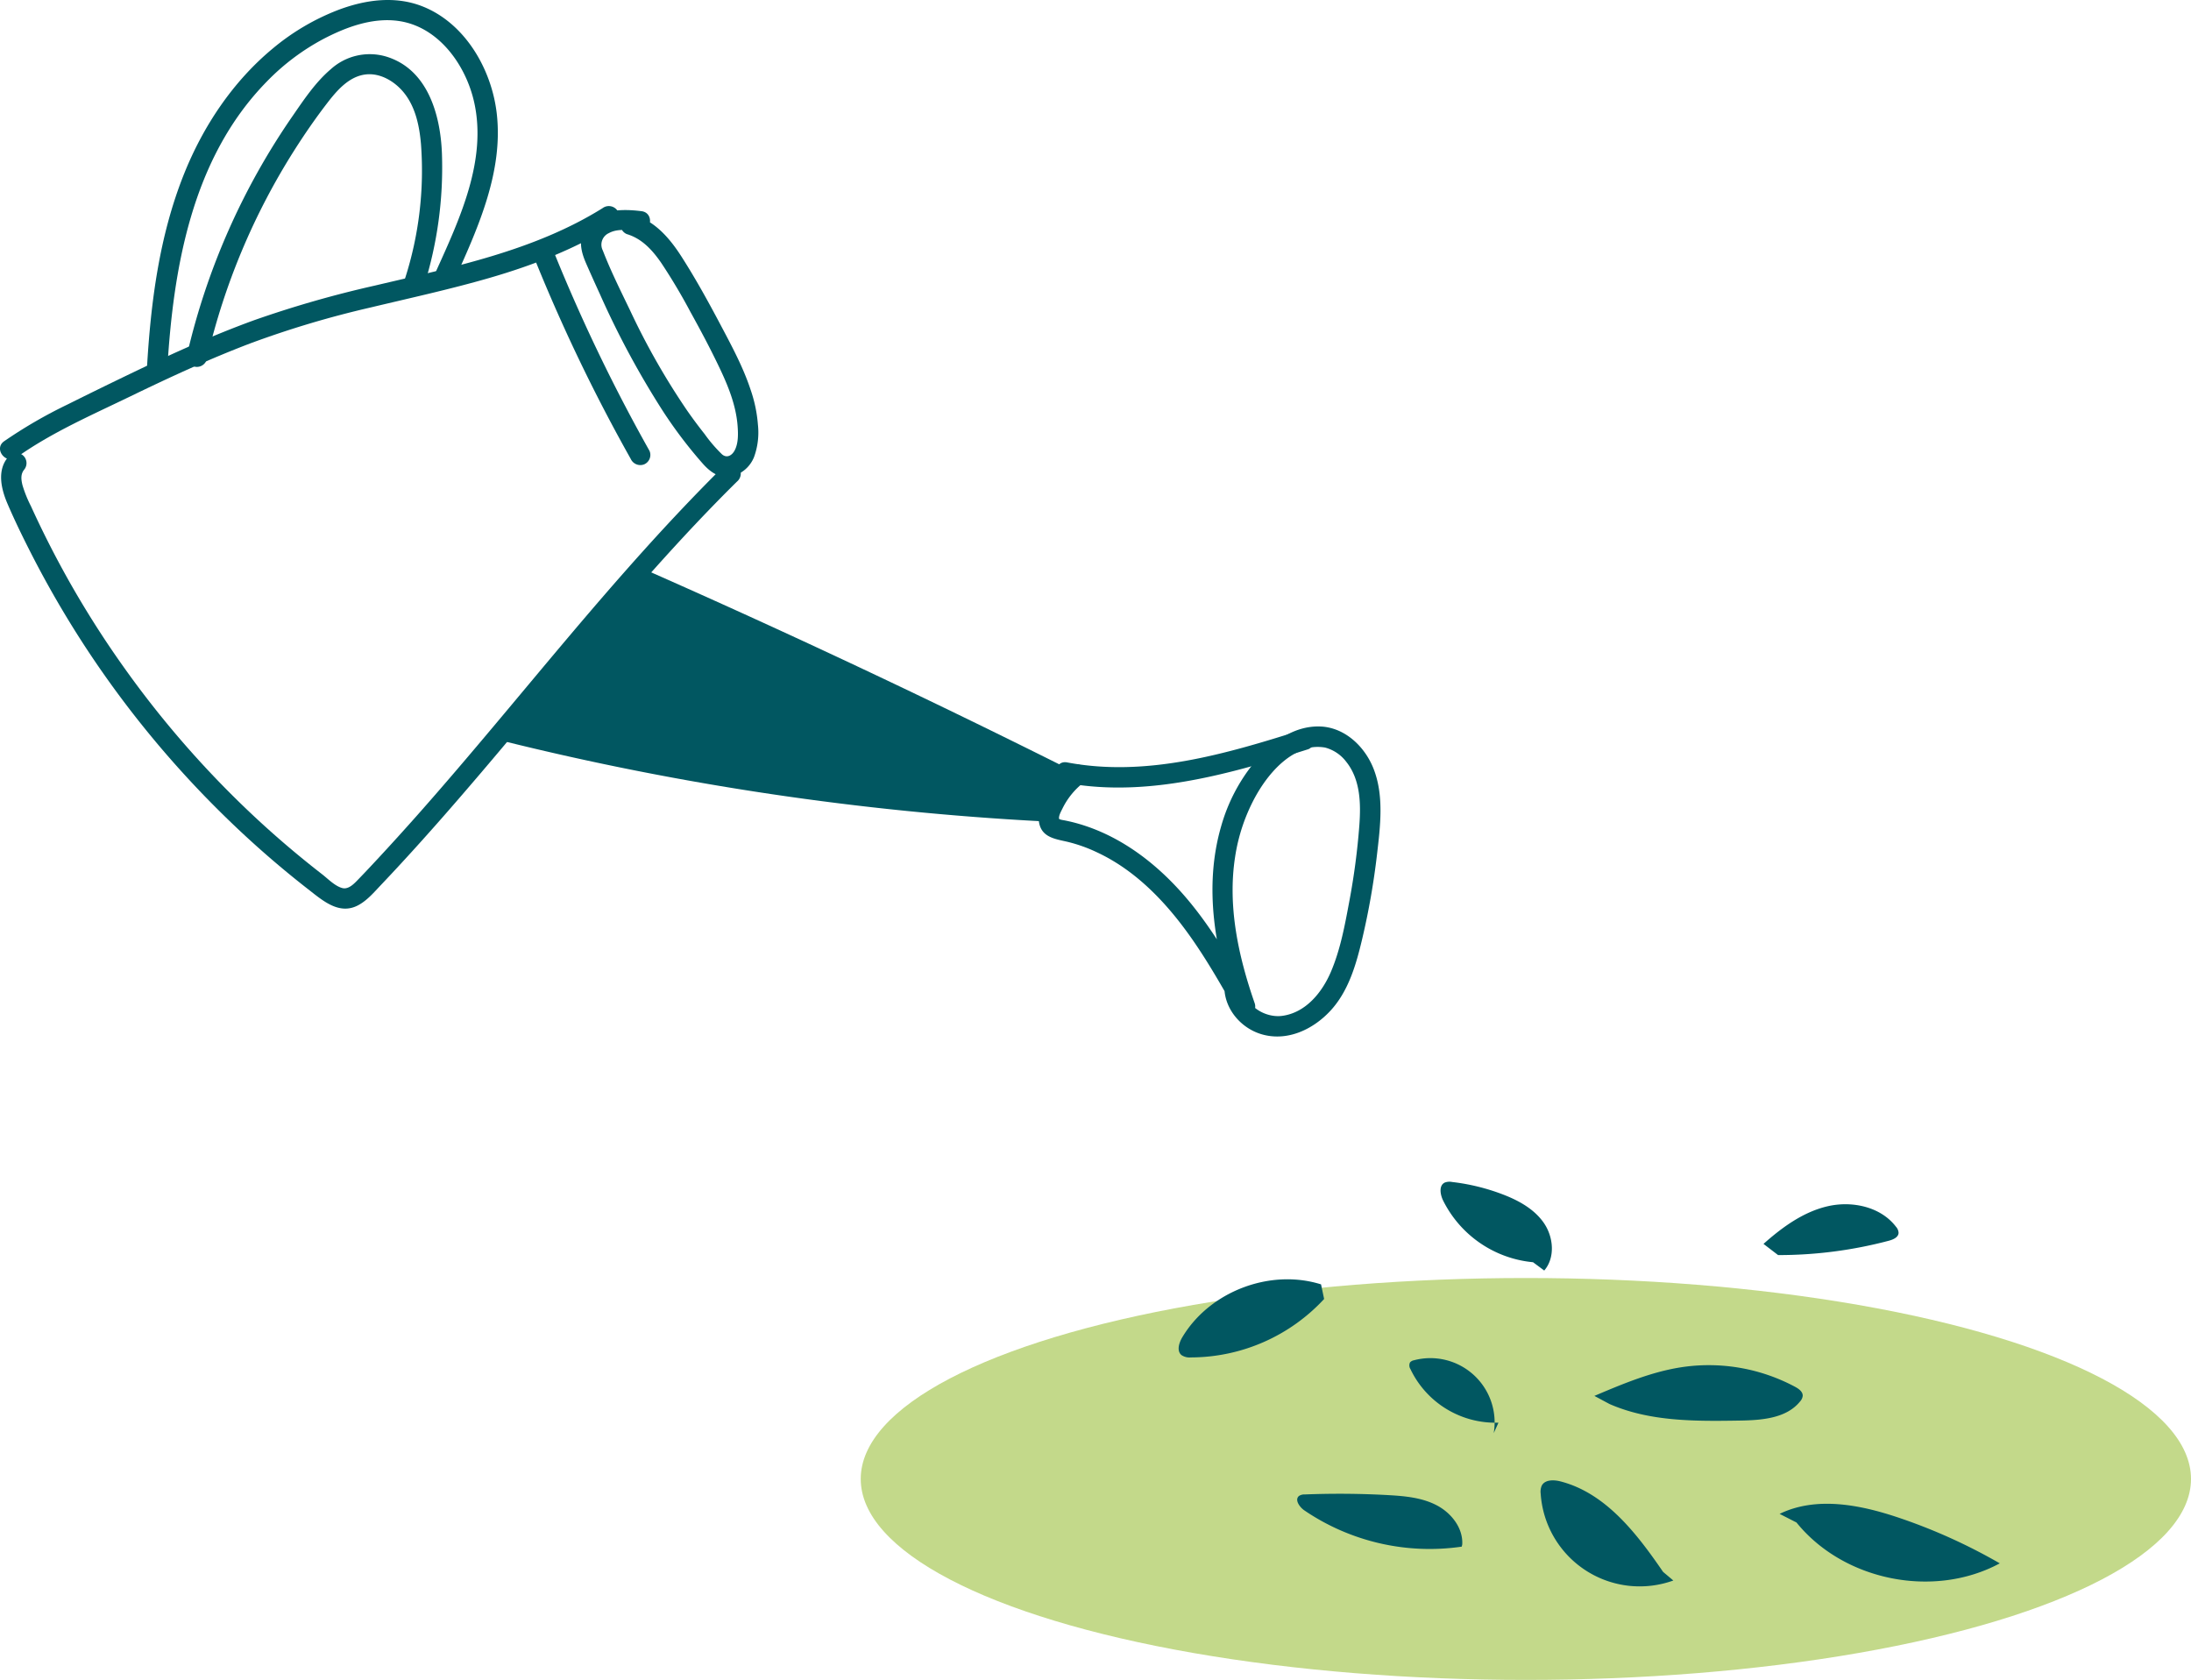 <svg id="Calque_1" data-name="Calque 1" xmlns="http://www.w3.org/2000/svg" viewBox="0 0 528.68 405.37">
  <defs>
    <style>
      .cls-1 {
        fill: #c3d98a;
      }

      .cls-2 {
        fill: #015761;
      }
    </style>
  </defs>
  <g>
    <ellipse class="cls-1" cx="368.186" cy="356.88" rx="160.494" ry="48.49"/>
    <g>
      <path class="cls-2" d="M151.239,56.487c3.662,1.087,6.166,3.855,8.284,6.907a139.031,139.031,0,0,1,7.119,11.956c2.455,4.428,4.836,8.911,7.009,13.484,2.088,4.395,3.942,8.983,4.324,13.881.149,1.905.221,4.277-.727,6.013-.67,1.228-1.893,1.883-3.033.899a35.411,35.411,0,0,1-4.204-4.903q-2.176-2.742-4.18-5.615a172.378,172.378,0,0,1-13.798-24.22c-2.282-4.739-4.683-9.53-6.574-14.441a3.062,3.062,0,0,1,1.48-4.207c2.149-1.176,4.901-.689,7.206-.4,3.147.395,3.795-4.487.649-4.882-5.096-.639-11.475-.537-13.991,4.89-1.207,2.604-.44,5.288.651,7.776q1.59,3.626,3.246,7.223a210.728,210.728,0,0,0,15.291,28.405,109.304,109.304,0,0,0,9.641,12.685c1.763,1.972,3.922,3.534,6.712,3.056a7.725,7.725,0,0,0,5.612-4.729,17.305,17.305,0,0,0,.929-7.766,33.714,33.714,0,0,0-1.779-8.494c-1.791-5.424-4.548-10.53-7.211-15.565-2.965-5.606-6.046-11.203-9.47-16.545-2.73-4.258-6.276-8.469-11.303-9.96a2.536,2.536,0,0,0-3.216,1.334,2.481,2.481,0,0,0,1.334,3.216Z"/>
      <path class="cls-2" d="M174.794,112.334c-13.323,13.159-25.678,27.239-37.756,41.537-12.051,14.266-23.86,28.741-36.245,42.721q-4.641,5.239-9.4,10.371c-1.588,1.708-3.177,3.418-4.802,5.092-.981,1.01-2.403,2.655-3.993,2.238-1.781-.467-3.463-2.236-4.884-3.338q-2.525-1.958-4.995-3.985-4.941-4.052-9.658-8.367a237.814,237.814,0,0,1-33.567-38.139,233.808,233.808,0,0,1-13.398-21.243q-3.109-5.582-5.915-11.326-1.402-2.871-2.726-5.779a29.474,29.474,0,0,1-2.03-5.039c-.342-1.395-.485-2.721.48-3.84a2.486,2.486,0,0,0-.475-3.449,2.509,2.509,0,0,0-3.449.475c-2.762,3.204-1.702,7.715-.198,11.233C3.502,125.511,5.423,129.452,7.404,133.343A244.689,244.689,0,0,0,20.863,156.522a243.687,243.687,0,0,0,33.68,40.769,237.177,237.177,0,0,0,19.872,17.335c3.46,2.694,7.48,6.285,12.068,3.785,2.158-1.176,3.765-3.092,5.434-4.852q2.486-2.62,4.933-5.278c13.065-14.177,25.342-29.05,37.716-43.826,12.365-14.765,24.847-29.461,38.301-43.254q2.46-2.522,4.969-4.994a2.539,2.539,0,0,0,.416-3.457,2.479,2.479,0,0,0-3.457-.416Z"/>
      <path class="cls-2" d="M145.397,50.23c-16.597,10.354-36.136,14.233-54.906,18.674a260.088,260.088,0,0,0-29.206,8.377C51.384,80.885,41.773,85.233,32.277,89.787q-7.992,3.833-15.926,7.791A114.606,114.606,0,0,0,.981,106.487c-2.582,1.838.46,5.71,3.041,3.873C12.456,104.355,22.152,100.151,31.435,95.654,40.987,91.028,50.631,86.563,60.559,82.798a235.442,235.442,0,0,1,28.882-8.607c9.58-2.29,19.209-4.389,28.675-7.129,10.619-3.074,20.917-7.091,30.322-12.958a2.48,2.48,0,0,0,.416-3.457,2.522,2.522,0,0,0-3.457-.416Z"/>
      <path class="cls-2" d="M109.926,66.979c5.572-12.325,11.554-25.779,9.931-39.652-1.245-10.643-7.631-21.751-17.96-25.806C95.281-1.076,88.115-.057,81.619,2.396A55.9,55.9,0,0,0,65.81,11.711c-9.626,7.984-16.767,18.702-21.398,30.255-5.979,14.915-8.044,31.05-8.96,46.987a2.525,2.525,0,0,0,2.116,2.765,2.485,2.485,0,0,0,2.765-2.116c1.427-24.833,5.931-51.446,24.059-69.934A54.945,54.945,0,0,1,77.985,9.429c5.519-2.89,11.95-5.283,18.27-4.355,9.631,1.413,16.173,10.659,18.164,19.618,3.099,13.941-3.436,28.002-9.043,40.406-1.309,2.896,3.247,4.765,4.55,1.882Z"/>
      <path class="cls-2" d="M258.381,184.995a22.877,22.877,0,0,0-5.316,5.95c-1.366,2.244-2.894,5.056-2.296,7.773.744,3.381,3.938,3.749,6.766,4.405a36.565,36.565,0,0,1,6.996,2.469c9.764,4.501,17.287,12.603,23.321,21.309,3.786,5.463,7.068,11.245,10.339,17.025a2.464,2.464,0,0,0,4.525-1.944c-3.917-11.277-6.556-23.392-4.67-35.342a43.96,43.96,0,0,1,4.704-14.086c2.289-4.232,5.699-8.647,10.045-10.906a10.161,10.161,0,0,1,6.949-1.255,9.394,9.394,0,0,1,5.102,3.435c3.412,4.268,3.541,10.016,3.166,15.224a167.015,167.015,0,0,1-2.451,18.564c-1.059,5.683-2.142,11.576-4.43,16.917-2.128,4.967-6.082,9.856-11.774,10.602-4.245.556-9.457-2.682-8.993-7.397.31-3.151-4.571-3.806-4.882-.649-.56,5.694,3.574,10.913,8.953,12.487,6.168,1.805,12.41-1.159,16.587-5.673,4.396-4.75,6.234-11.24,7.683-17.385a178.098,178.098,0,0,0,3.557-20.292c.793-6.819,1.748-14.274-.867-20.827-2.126-5.327-6.96-9.927-12.93-10.098-6.434-.184-11.93,4.017-15.852,8.745a42.602,42.602,0,0,0-7.925,15.237c-4.332,14.857-1.468,30.326,3.505,44.644l4.525-1.944c-5.544-9.798-11.144-19.778-18.91-28.028-6.891-7.321-15.384-13.22-25.247-15.624-.625-.152-1.255-.282-1.886-.408a6.141,6.141,0,0,1-.773-.159c-.486-.168-.411-.312-.314-.035-.264-.749.48-1.999.79-2.647a17.91,17.91,0,0,1,5.045-6.216c2.477-1.972-.554-5.853-3.041-3.873Z"/>
      <path class="cls-2" d="M313.78,176.25c-18.077,5.712-37.218,11.339-56.299,7.72-3.12-.592-3.751,4.293-.649,4.882,15.449,2.93,31.115-.011,46.038-4.194,4.31-1.208,8.586-2.534,12.854-3.883a2.482,2.482,0,0,0,1.29-3.234,2.519,2.519,0,0,0-3.234-1.29Z"/>
      <path class="cls-2" d="M156.734,108.814A416.414,416.414,0,0,1,133.986,61.648c-1.193-2.933-5.722-.997-4.525,1.944a416.414,416.414,0,0,0,22.748,47.166,2.536,2.536,0,0,0,3.234,1.29,2.479,2.479,0,0,0,1.29-3.234Z"/>
      <path class="cls-2" d="M102.274,69.13a95.354,95.354,0,0,0,4.365-32.014c-.335-9.357-3.409-20.453-13.5-23.481A13.984,13.984,0,0,0,79.858,16.667c-3.72,3.151-6.535,7.392-9.285,11.373A167.65,167.65,0,0,0,45.096,85.756a2.481,2.481,0,0,0,2.116,2.765A2.517,2.517,0,0,0,49.978,86.405,162.463,162.463,0,0,1,71.014,36.269c2.469-3.885,5.087-7.687,7.895-11.335,2.334-3.033,5.244-6.471,9.29-6.964,3.562-.433,7.045,1.678,9.227,4.352,2.83,3.469,3.773,8.053,4.152,12.406a85.245,85.245,0,0,1-3.855,32.52,2.531,2.531,0,0,0,1.334,3.216,2.483,2.483,0,0,0,3.216-1.334Z"/>
      <path class="cls-2" d="M259.789,186.534l-8.348,11.649a690.559,690.559,0,0,1-129.903-19.339l34.721-41.112q52.363,23.104,103.53,48.802"/>
    </g>
    <g>
      <path class="cls-2" d="M401.296,379.303c-6.367-9.285-13.86-19.029-24.764-21.836-1.626-.419-3.767-.45-4.524,1.049a3.739,3.739,0,0,0-.244,1.944,23.943,23.943,0,0,0,32.004,20.924"/>
      <path class="cls-2" d="M352.834,372.678c.225-3.991-2.672-7.642-6.223-9.476s-7.658-2.202-11.648-2.424q-10.046-.558-20.115-.161a2.38,2.38,0,0,0-1.367.338c-1.167.882.054,2.685,1.26,3.512a53.761,53.761,0,0,0,37.968,8.746"/>
      <path class="cls-2" d="M360.429,345.822a15.504,15.504,0,0,0-19.237-17.586,1.629,1.629,0,0,0-.966.531,1.676,1.676,0,0,0,.116,1.618,22.71,22.71,0,0,0,21.232,12.911"/>
      <path class="cls-2" d="M384.716,336.838c6.942-2.943,13.98-5.913,21.443-6.985a44.14,44.14,0,0,1,27.019,4.808c.878.474,1.857,1.18,1.808,2.176a2.403,2.403,0,0,1-.626,1.327c-3.31,4.122-9.321,4.543-14.606,4.628-10.624.171-21.63.269-31.365-3.988"/>
      <path class="cls-2" d="M429.413,365.306c8.785-4.264,19.272-2.253,28.531.851a135.198,135.198,0,0,1,24.595,11.086c-15.923,8.586-37.682,4.214-49.052-9.857"/>
      <path class="cls-2" d="M372.62,306.585c2.69-3.13,2.243-8.11-.108-11.502s-6.177-5.457-10.036-6.92a50.549,50.549,0,0,0-12.081-2.943,3.203,3.203,0,0,0-1.801.149c-1.435.715-1.085,2.855-.389,4.3a27.062,27.062,0,0,0,21.71,14.912"/>
      <path class="cls-2" d="M319.505,313.454a43.94,43.94,0,0,1-32.153,14.097,3.461,3.461,0,0,1-2.278-.572c-1.192-1.017-.585-2.957.219-4.303,6.604-11.054,21.187-16.61,33.472-12.751"/>
      <path class="cls-2" d="M425.525,300.158c4.531-4.025,9.612-7.738,15.52-9.092s12.8.141,16.462,4.97a2.363,2.363,0,0,1,.612,1.458c-.046,1.077-1.294,1.619-2.336,1.896a103.848,103.848,0,0,1-26.736,3.468"/>
    </g>
  </g>
</svg>
